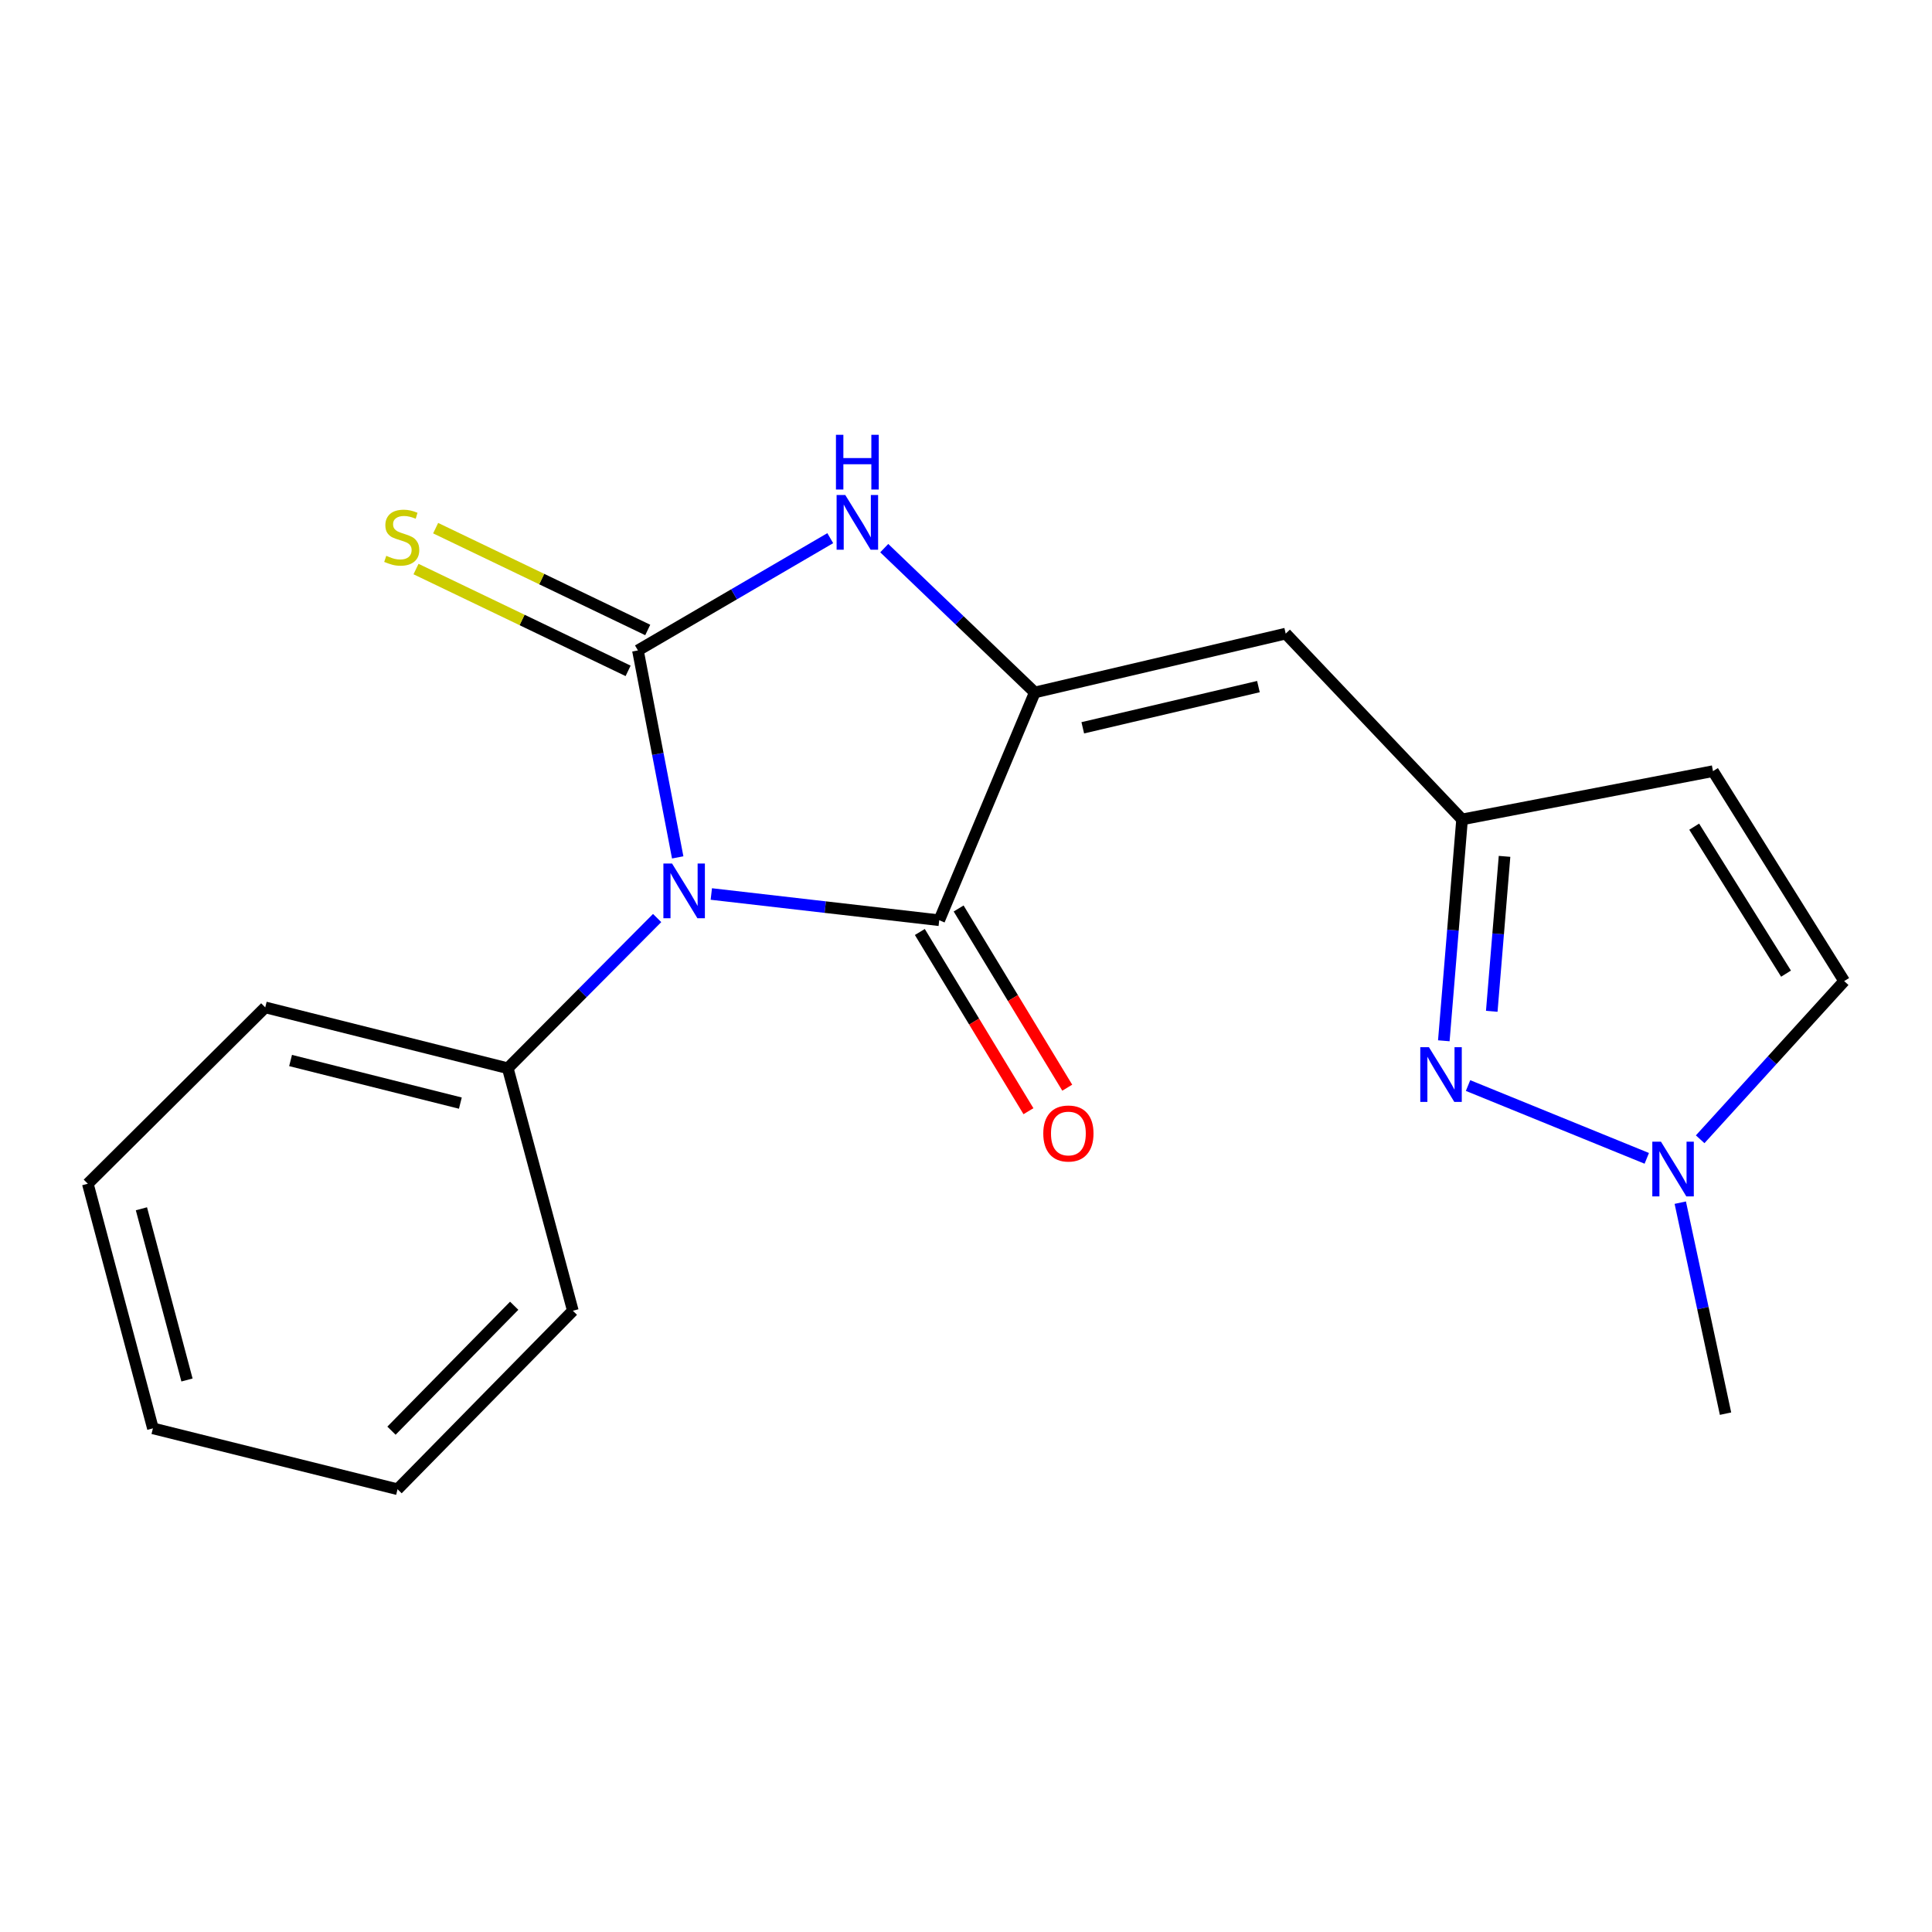 <?xml version='1.0' encoding='iso-8859-1'?>
<svg version='1.1' baseProfile='full'
              xmlns='http://www.w3.org/2000/svg'
                      xmlns:rdkit='http://www.rdkit.org/xml'
                      xmlns:xlink='http://www.w3.org/1999/xlink'
                  xml:space='preserve'
width='1000px' height='1000px' viewBox='0 0 1000 1000'>
<!-- END OF HEADER -->
<rect style='opacity:1.0;fill:#FFFFFF;stroke:none' width='1000' height='1000' x='0' y='0'> </rect>
<path class='bond-0' d='M 350.78,443.785 L 340.484,390.221' style='fill:none;fill-rule:evenodd;stroke:#0000FF;stroke-width:6px;stroke-linecap:butt;stroke-linejoin:miter;stroke-opacity:1' />
<path class='bond-0' d='M 340.484,390.221 L 330.188,336.657' style='fill:none;fill-rule:evenodd;stroke:#000000;stroke-width:6px;stroke-linecap:butt;stroke-linejoin:miter;stroke-opacity:1' />
<path class='bond-2' d='M 368.174,462.732 L 427.16,469.522' style='fill:none;fill-rule:evenodd;stroke:#0000FF;stroke-width:6px;stroke-linecap:butt;stroke-linejoin:miter;stroke-opacity:1' />
<path class='bond-2' d='M 427.16,469.522 L 486.147,476.311' style='fill:none;fill-rule:evenodd;stroke:#000000;stroke-width:6px;stroke-linecap:butt;stroke-linejoin:miter;stroke-opacity:1' />
<path class='bond-11' d='M 340.135,475.17 L 301.481,514.045' style='fill:none;fill-rule:evenodd;stroke:#0000FF;stroke-width:6px;stroke-linecap:butt;stroke-linejoin:miter;stroke-opacity:1' />
<path class='bond-11' d='M 301.481,514.045 L 262.827,552.92' style='fill:none;fill-rule:evenodd;stroke:#000000;stroke-width:6px;stroke-linecap:butt;stroke-linejoin:miter;stroke-opacity:1' />
<path class='bond-3' d='M 330.188,336.657 L 379.963,307.605' style='fill:none;fill-rule:evenodd;stroke:#000000;stroke-width:6px;stroke-linecap:butt;stroke-linejoin:miter;stroke-opacity:1' />
<path class='bond-3' d='M 379.963,307.605 L 429.738,278.553' style='fill:none;fill-rule:evenodd;stroke:#0000FF;stroke-width:6px;stroke-linecap:butt;stroke-linejoin:miter;stroke-opacity:1' />
<path class='bond-9' d='M 335.269,326.074 L 280.378,299.723' style='fill:none;fill-rule:evenodd;stroke:#000000;stroke-width:6px;stroke-linecap:butt;stroke-linejoin:miter;stroke-opacity:1' />
<path class='bond-9' d='M 280.378,299.723 L 225.487,273.373' style='fill:none;fill-rule:evenodd;stroke:#CCCC00;stroke-width:6px;stroke-linecap:butt;stroke-linejoin:miter;stroke-opacity:1' />
<path class='bond-9' d='M 325.107,347.241 L 270.216,320.891' style='fill:none;fill-rule:evenodd;stroke:#000000;stroke-width:6px;stroke-linecap:butt;stroke-linejoin:miter;stroke-opacity:1' />
<path class='bond-9' d='M 270.216,320.891 L 215.325,294.54' style='fill:none;fill-rule:evenodd;stroke:#CCCC00;stroke-width:6px;stroke-linecap:butt;stroke-linejoin:miter;stroke-opacity:1' />
<path class='bond-1' d='M 535.598,358.415 L 486.147,476.311' style='fill:none;fill-rule:evenodd;stroke:#000000;stroke-width:6px;stroke-linecap:butt;stroke-linejoin:miter;stroke-opacity:1' />
<path class='bond-4' d='M 535.598,358.415 L 665.481,327.957' style='fill:none;fill-rule:evenodd;stroke:#000000;stroke-width:6px;stroke-linecap:butt;stroke-linejoin:miter;stroke-opacity:1' />
<path class='bond-4' d='M 560.441,376.706 L 651.36,355.385' style='fill:none;fill-rule:evenodd;stroke:#000000;stroke-width:6px;stroke-linecap:butt;stroke-linejoin:miter;stroke-opacity:1' />
<path class='bond-19' d='M 535.598,358.415 L 496.642,321.064' style='fill:none;fill-rule:evenodd;stroke:#000000;stroke-width:6px;stroke-linecap:butt;stroke-linejoin:miter;stroke-opacity:1' />
<path class='bond-19' d='M 496.642,321.064 L 457.686,283.713' style='fill:none;fill-rule:evenodd;stroke:#0000FF;stroke-width:6px;stroke-linecap:butt;stroke-linejoin:miter;stroke-opacity:1' />
<path class='bond-12' d='M 476.107,482.396 L 504.217,528.775' style='fill:none;fill-rule:evenodd;stroke:#000000;stroke-width:6px;stroke-linecap:butt;stroke-linejoin:miter;stroke-opacity:1' />
<path class='bond-12' d='M 504.217,528.775 L 532.326,575.155' style='fill:none;fill-rule:evenodd;stroke:#FF0000;stroke-width:6px;stroke-linecap:butt;stroke-linejoin:miter;stroke-opacity:1' />
<path class='bond-12' d='M 496.187,470.226 L 524.296,516.605' style='fill:none;fill-rule:evenodd;stroke:#000000;stroke-width:6px;stroke-linecap:butt;stroke-linejoin:miter;stroke-opacity:1' />
<path class='bond-12' d='M 524.296,516.605 L 552.406,562.985' style='fill:none;fill-rule:evenodd;stroke:#FF0000;stroke-width:6px;stroke-linecap:butt;stroke-linejoin:miter;stroke-opacity:1' />
<path class='bond-6' d='M 665.481,327.957 L 756.766,424.133' style='fill:none;fill-rule:evenodd;stroke:#000000;stroke-width:6px;stroke-linecap:butt;stroke-linejoin:miter;stroke-opacity:1' />
<path class='bond-5' d='M 747.315,538.709 L 752.041,481.421' style='fill:none;fill-rule:evenodd;stroke:#0000FF;stroke-width:6px;stroke-linecap:butt;stroke-linejoin:miter;stroke-opacity:1' />
<path class='bond-5' d='M 752.041,481.421 L 756.766,424.133' style='fill:none;fill-rule:evenodd;stroke:#000000;stroke-width:6px;stroke-linecap:butt;stroke-linejoin:miter;stroke-opacity:1' />
<path class='bond-5' d='M 772.133,523.453 L 775.441,483.351' style='fill:none;fill-rule:evenodd;stroke:#0000FF;stroke-width:6px;stroke-linecap:butt;stroke-linejoin:miter;stroke-opacity:1' />
<path class='bond-5' d='M 775.441,483.351 L 778.749,443.25' style='fill:none;fill-rule:evenodd;stroke:#000000;stroke-width:6px;stroke-linecap:butt;stroke-linejoin:miter;stroke-opacity:1' />
<path class='bond-7' d='M 759.856,561.876 L 852.369,599.557' style='fill:none;fill-rule:evenodd;stroke:#0000FF;stroke-width:6px;stroke-linecap:butt;stroke-linejoin:miter;stroke-opacity:1' />
<path class='bond-8' d='M 756.766,424.133 L 886.636,399.14' style='fill:none;fill-rule:evenodd;stroke:#000000;stroke-width:6px;stroke-linecap:butt;stroke-linejoin:miter;stroke-opacity:1' />
<path class='bond-13' d='M 869.706,622.495 L 881.419,677.101' style='fill:none;fill-rule:evenodd;stroke:#0000FF;stroke-width:6px;stroke-linecap:butt;stroke-linejoin:miter;stroke-opacity:1' />
<path class='bond-13' d='M 881.419,677.101 L 893.132,731.707' style='fill:none;fill-rule:evenodd;stroke:#000000;stroke-width:6px;stroke-linecap:butt;stroke-linejoin:miter;stroke-opacity:1' />
<path class='bond-21' d='M 880.003,589.689 L 917.274,548.751' style='fill:none;fill-rule:evenodd;stroke:#0000FF;stroke-width:6px;stroke-linecap:butt;stroke-linejoin:miter;stroke-opacity:1' />
<path class='bond-21' d='M 917.274,548.751 L 954.545,507.813' style='fill:none;fill-rule:evenodd;stroke:#000000;stroke-width:6px;stroke-linecap:butt;stroke-linejoin:miter;stroke-opacity:1' />
<path class='bond-10' d='M 886.636,399.14 L 954.545,507.813' style='fill:none;fill-rule:evenodd;stroke:#000000;stroke-width:6px;stroke-linecap:butt;stroke-linejoin:miter;stroke-opacity:1' />
<path class='bond-10' d='M 876.911,427.884 L 924.447,503.955' style='fill:none;fill-rule:evenodd;stroke:#000000;stroke-width:6px;stroke-linecap:butt;stroke-linejoin:miter;stroke-opacity:1' />
<path class='bond-14' d='M 262.827,552.92 L 137.287,521.418' style='fill:none;fill-rule:evenodd;stroke:#000000;stroke-width:6px;stroke-linecap:butt;stroke-linejoin:miter;stroke-opacity:1' />
<path class='bond-14' d='M 238.281,570.969 L 150.403,548.917' style='fill:none;fill-rule:evenodd;stroke:#000000;stroke-width:6px;stroke-linecap:butt;stroke-linejoin:miter;stroke-opacity:1' />
<path class='bond-15' d='M 262.827,552.92 L 296.507,678.447' style='fill:none;fill-rule:evenodd;stroke:#000000;stroke-width:6px;stroke-linecap:butt;stroke-linejoin:miter;stroke-opacity:1' />
<path class='bond-16' d='M 137.287,521.418 L 45.455,612.703' style='fill:none;fill-rule:evenodd;stroke:#000000;stroke-width:6px;stroke-linecap:butt;stroke-linejoin:miter;stroke-opacity:1' />
<path class='bond-17' d='M 296.507,678.447 L 205.77,770.827' style='fill:none;fill-rule:evenodd;stroke:#000000;stroke-width:6px;stroke-linecap:butt;stroke-linejoin:miter;stroke-opacity:1' />
<path class='bond-17' d='M 266.146,675.851 L 202.63,740.517' style='fill:none;fill-rule:evenodd;stroke:#000000;stroke-width:6px;stroke-linecap:butt;stroke-linejoin:miter;stroke-opacity:1' />
<path class='bond-20' d='M 45.455,612.703 L 79.148,739.312' style='fill:none;fill-rule:evenodd;stroke:#000000;stroke-width:6px;stroke-linecap:butt;stroke-linejoin:miter;stroke-opacity:1' />
<path class='bond-20' d='M 73.199,625.656 L 96.784,714.282' style='fill:none;fill-rule:evenodd;stroke:#000000;stroke-width:6px;stroke-linecap:butt;stroke-linejoin:miter;stroke-opacity:1' />
<path class='bond-18' d='M 205.77,770.827 L 79.148,739.312' style='fill:none;fill-rule:evenodd;stroke:#000000;stroke-width:6px;stroke-linecap:butt;stroke-linejoin:miter;stroke-opacity:1' />
<path  class='atom-0' d='M 347.851 446.954
L 357.131 461.954
Q 358.051 463.434, 359.531 466.114
Q 361.011 468.794, 361.091 468.954
L 361.091 446.954
L 364.851 446.954
L 364.851 475.274
L 360.971 475.274
L 351.011 458.874
Q 349.851 456.954, 348.611 454.754
Q 347.411 452.554, 347.051 451.874
L 347.051 475.274
L 343.371 475.274
L 343.371 446.954
L 347.851 446.954
' fill='#0000FF'/>
<path  class='atom-4' d='M 437.506 256.205
L 446.786 271.205
Q 447.706 272.685, 449.186 275.365
Q 450.666 278.045, 450.746 278.205
L 450.746 256.205
L 454.506 256.205
L 454.506 284.525
L 450.626 284.525
L 440.666 268.125
Q 439.506 266.205, 438.266 264.005
Q 437.066 261.805, 436.706 261.125
L 436.706 284.525
L 433.026 284.525
L 433.026 256.205
L 437.506 256.205
' fill='#0000FF'/>
<path  class='atom-4' d='M 432.686 225.053
L 436.526 225.053
L 436.526 237.093
L 451.006 237.093
L 451.006 225.053
L 454.846 225.053
L 454.846 253.373
L 451.006 253.373
L 451.006 240.293
L 436.526 240.293
L 436.526 253.373
L 432.686 253.373
L 432.686 225.053
' fill='#0000FF'/>
<path  class='atom-6' d='M 739.614 542.022
L 748.894 557.022
Q 749.814 558.502, 751.294 561.182
Q 752.774 563.862, 752.854 564.022
L 752.854 542.022
L 756.614 542.022
L 756.614 570.342
L 752.734 570.342
L 742.774 553.942
Q 741.614 552.022, 740.374 549.822
Q 739.174 547.622, 738.814 546.942
L 738.814 570.342
L 735.134 570.342
L 735.134 542.022
L 739.614 542.022
' fill='#0000FF'/>
<path  class='atom-8' d='M 859.714 590.938
L 868.994 605.938
Q 869.914 607.418, 871.394 610.098
Q 872.874 612.778, 872.954 612.938
L 872.954 590.938
L 876.714 590.938
L 876.714 619.258
L 872.834 619.258
L 862.874 602.858
Q 861.714 600.938, 860.474 598.738
Q 859.274 596.538, 858.914 595.858
L 858.914 619.258
L 855.234 619.258
L 855.234 590.938
L 859.714 590.938
' fill='#0000FF'/>
<path  class='atom-10' d='M 199.936 287.69
Q 200.256 287.81, 201.576 288.37
Q 202.896 288.93, 204.336 289.29
Q 205.816 289.61, 207.256 289.61
Q 209.936 289.61, 211.496 288.33
Q 213.056 287.01, 213.056 284.73
Q 213.056 283.17, 212.256 282.21
Q 211.496 281.25, 210.296 280.73
Q 209.096 280.21, 207.096 279.61
Q 204.576 278.85, 203.056 278.13
Q 201.576 277.41, 200.496 275.89
Q 199.456 274.37, 199.456 271.81
Q 199.456 268.25, 201.856 266.05
Q 204.296 263.85, 209.096 263.85
Q 212.376 263.85, 216.096 265.41
L 215.176 268.49
Q 211.776 267.09, 209.216 267.09
Q 206.456 267.09, 204.936 268.25
Q 203.416 269.37, 203.456 271.33
Q 203.456 272.85, 204.216 273.77
Q 205.016 274.69, 206.136 275.21
Q 207.296 275.73, 209.216 276.33
Q 211.776 277.13, 213.296 277.93
Q 214.816 278.73, 215.896 280.37
Q 217.016 281.97, 217.016 284.73
Q 217.016 288.65, 214.376 290.77
Q 211.776 292.85, 207.416 292.85
Q 204.896 292.85, 202.976 292.29
Q 201.096 291.77, 198.856 290.85
L 199.936 287.69
' fill='#CCCC00'/>
<path  class='atom-13' d='M 539.999 586.694
Q 539.999 579.894, 543.359 576.094
Q 546.719 572.294, 552.999 572.294
Q 559.279 572.294, 562.639 576.094
Q 565.999 579.894, 565.999 586.694
Q 565.999 593.574, 562.599 597.494
Q 559.199 601.374, 552.999 601.374
Q 546.759 601.374, 543.359 597.494
Q 539.999 593.614, 539.999 586.694
M 552.999 598.174
Q 557.319 598.174, 559.639 595.294
Q 561.999 592.374, 561.999 586.694
Q 561.999 581.134, 559.639 578.334
Q 557.319 575.494, 552.999 575.494
Q 548.679 575.494, 546.319 578.294
Q 543.999 581.094, 543.999 586.694
Q 543.999 592.414, 546.319 595.294
Q 548.679 598.174, 552.999 598.174
' fill='#FF0000'/>
</svg>
